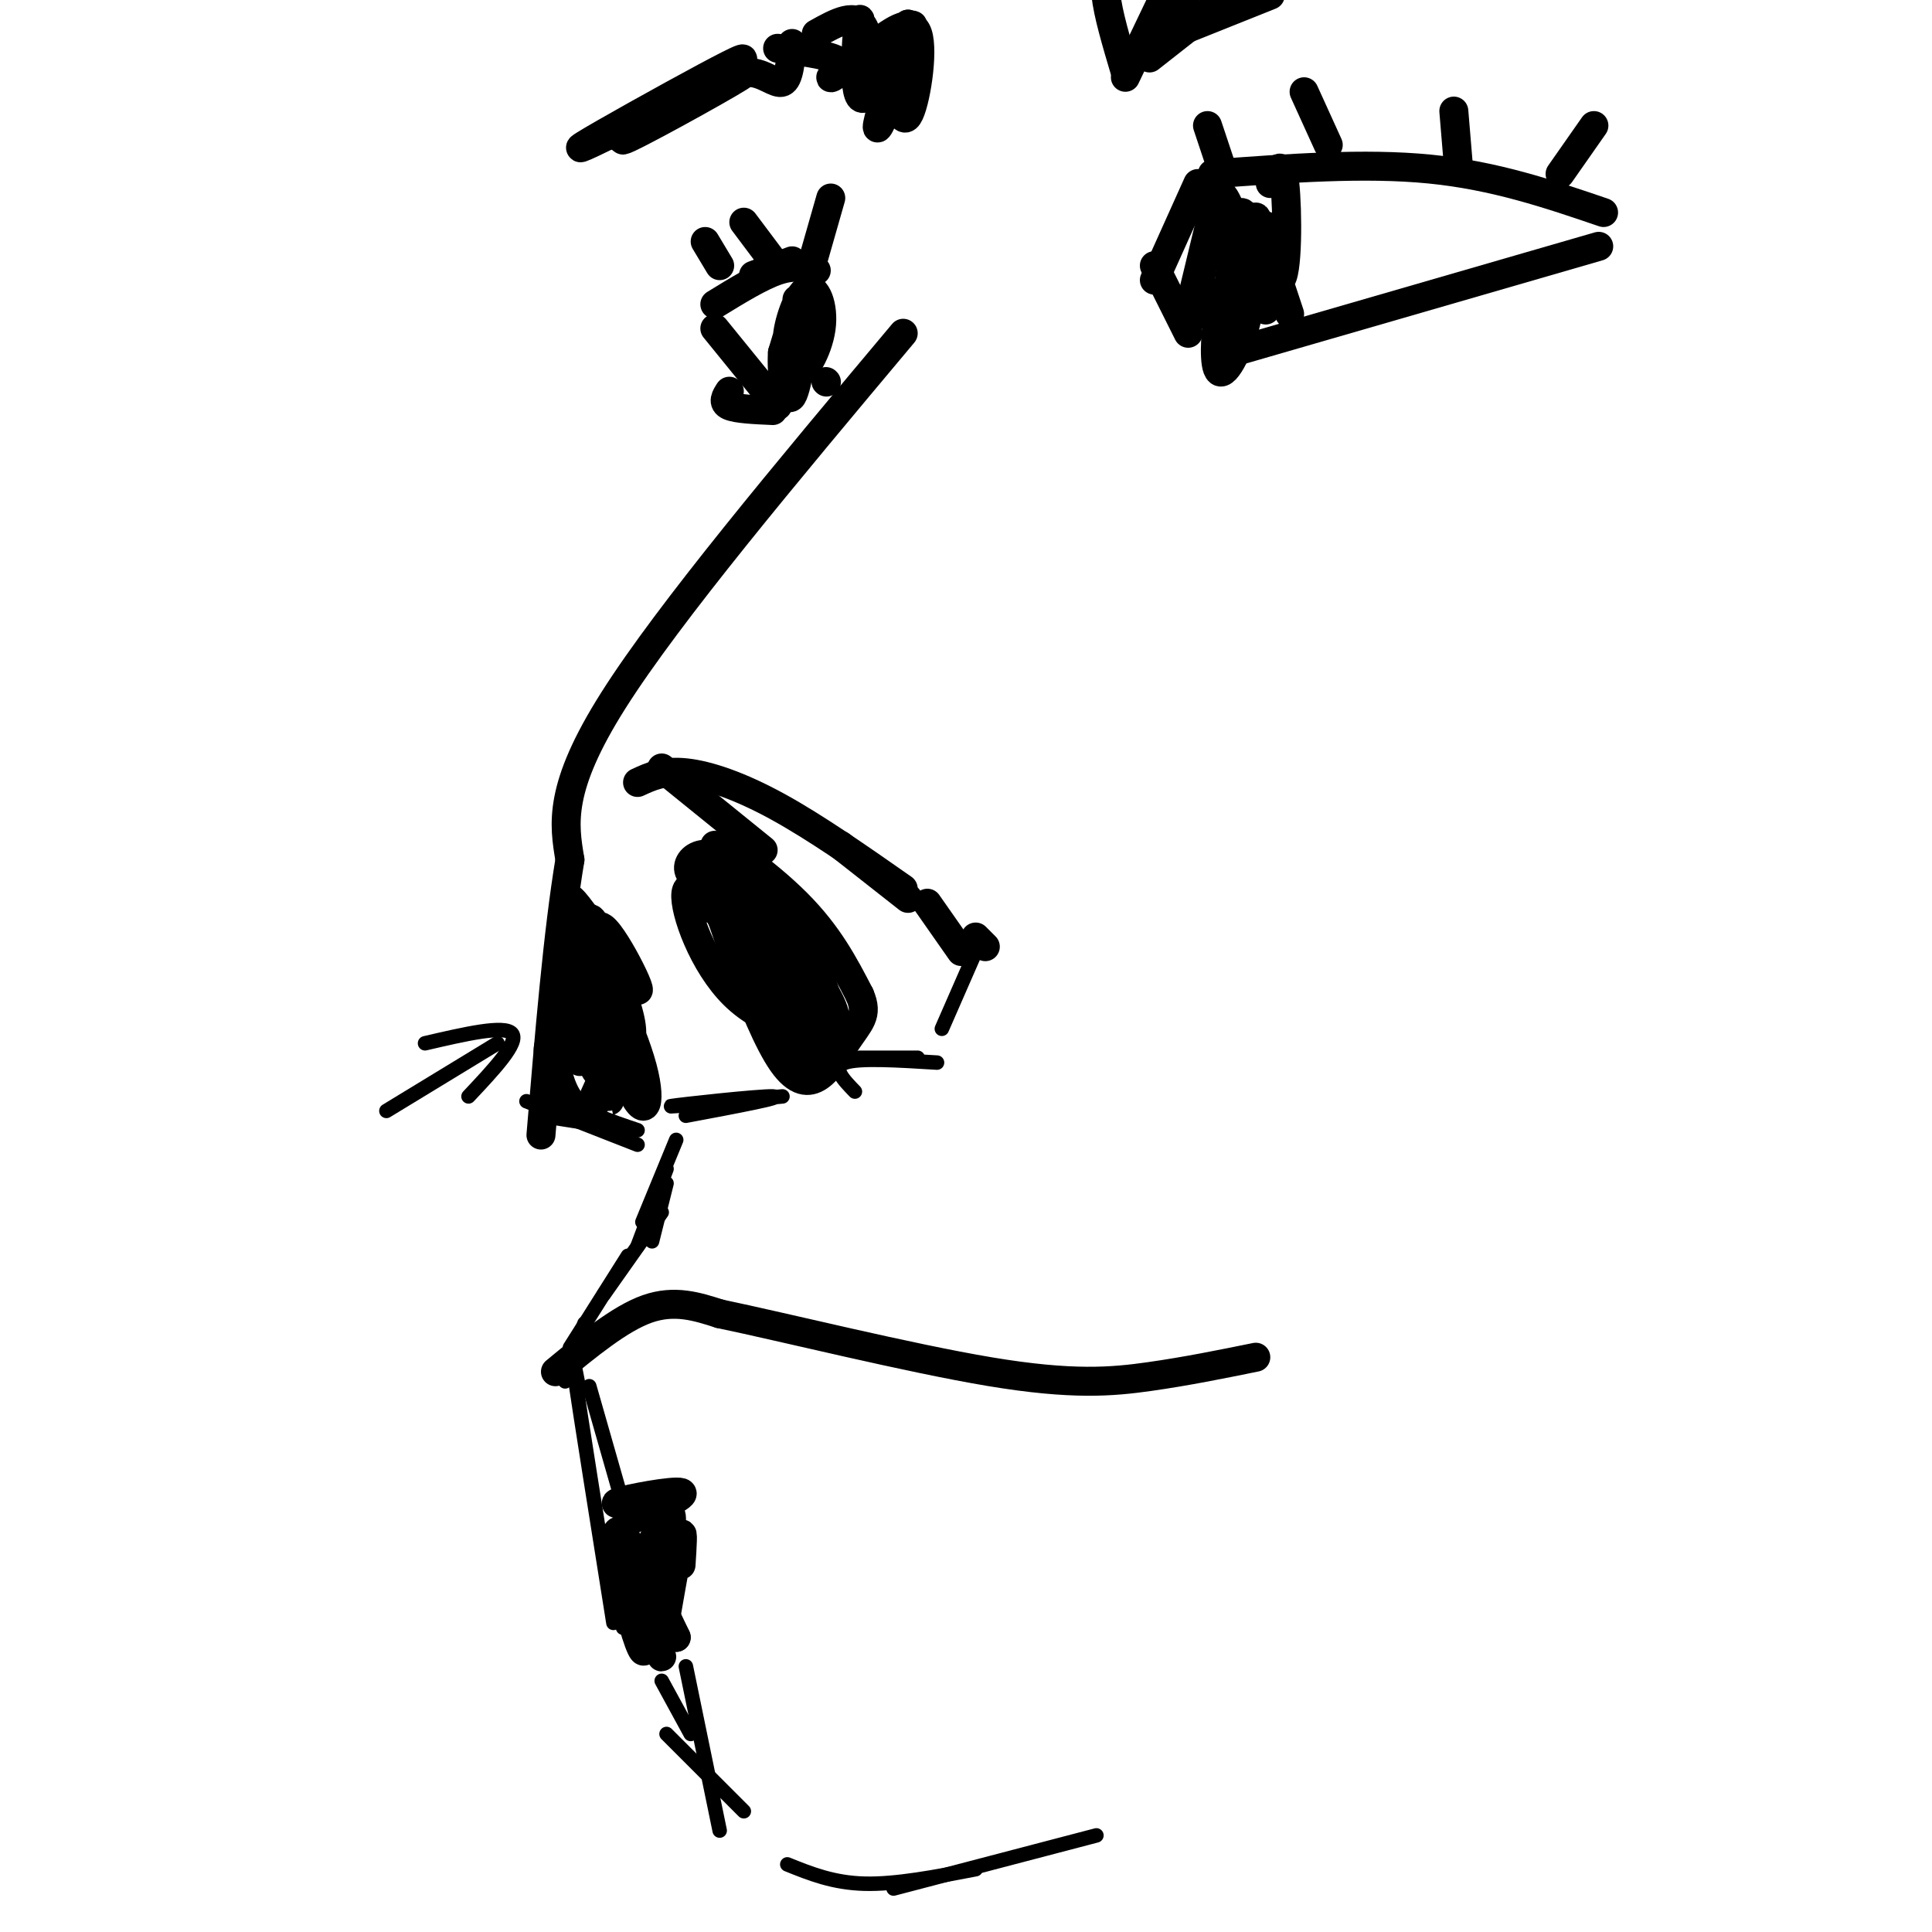 <svg viewBox='0 0 400 400' version='1.1' xmlns='http://www.w3.org/2000/svg' xmlns:xlink='http://www.w3.org/1999/xlink'><g fill='none' stroke='#000000' stroke-width='6' stroke-linecap='round' stroke-linejoin='round'><path d='M187,69c-24.250,28.917 -48.500,57.833 -60,76c-11.500,18.167 -10.250,25.583 -9,33'/><path d='M118,178c-2.500,15.000 -4.250,36.000 -6,57'/><path d='M122,200c-1.018,11.477 -2.035,22.954 -2,19c0.035,-3.954 1.123,-23.338 2,-26c0.877,-2.662 1.544,11.399 2,19c0.456,7.601 0.702,8.743 0,4c-0.702,-4.743 -2.351,-15.372 -4,-26'/><path d='M120,190c0.889,5.422 5.111,31.978 6,37c0.889,5.022 -1.556,-11.489 -4,-28'/><path d='M122,199c-0.817,0.985 -0.858,17.447 1,22c1.858,4.553 5.616,-2.804 6,-8c0.384,-5.196 -2.605,-8.231 -5,-11c-2.395,-2.769 -4.194,-5.272 -6,-2c-1.806,3.272 -3.618,12.320 -3,19c0.618,6.680 3.666,10.991 6,11c2.334,0.009 3.952,-4.283 4,-9c0.048,-4.717 -1.476,-9.858 -3,-15'/><path d='M122,206c-0.066,2.028 1.268,14.598 3,18c1.732,3.402 3.862,-2.365 5,-6c1.138,-3.635 1.283,-5.140 -1,-12c-2.283,-6.860 -6.993,-19.076 -7,-15c-0.007,4.076 4.691,24.444 8,33c3.309,8.556 5.231,5.302 3,-3c-2.231,-8.302 -8.616,-21.651 -15,-35'/><path d='M118,186c1.431,0.147 12.508,18.015 14,19c1.492,0.985 -6.600,-14.911 -8,-13c-1.400,1.911 3.892,21.630 6,28c2.108,6.370 1.031,-0.609 0,-3c-1.031,-2.391 -2.015,-0.196 -3,2'/><path d='M127,219c-1.167,1.667 -2.583,4.833 -4,8'/><path d='M148,175c11.786,11.208 23.571,22.417 22,21c-1.571,-1.417 -16.500,-15.458 -19,-19c-2.500,-3.542 7.429,3.417 14,10c6.571,6.583 9.786,12.792 13,19'/><path d='M178,206c1.856,4.278 -0.006,5.472 -3,10c-2.994,4.528 -7.122,12.389 -13,4c-5.878,-8.389 -13.506,-33.028 -16,-40c-2.494,-6.972 0.144,3.722 5,12c4.856,8.278 11.928,14.139 19,20'/><path d='M170,212c0.124,-0.420 -9.065,-11.469 -16,-19c-6.935,-7.531 -11.617,-11.543 -12,-8c-0.383,3.543 3.531,14.641 10,21c6.469,6.359 15.492,7.978 19,7c3.508,-0.978 1.499,-4.554 -1,-9c-2.499,-4.446 -5.490,-9.763 -9,-14c-3.510,-4.237 -7.539,-7.393 -10,-8c-2.461,-0.607 -3.355,1.337 -3,4c0.355,2.663 1.959,6.047 6,10c4.041,3.953 10.521,8.477 17,13'/><path d='M171,209c1.406,-1.913 -3.579,-13.194 -9,-21c-5.421,-7.806 -11.279,-12.135 -13,-10c-1.721,2.135 0.693,10.735 4,17c3.307,6.265 7.505,10.195 12,13c4.495,2.805 9.287,4.486 5,-2c-4.287,-6.486 -17.653,-21.139 -21,-22c-3.347,-0.861 3.327,12.069 10,25'/><path d='M159,209c4.718,8.033 11.512,15.617 11,10c-0.512,-5.617 -8.330,-24.435 -12,-30c-3.670,-5.565 -3.191,2.124 -2,7c1.191,4.876 3.096,6.938 5,9'/><path d='M137,159c0.000,0.000 21.000,17.000 21,17'/><path d='M132,162c2.689,-1.244 5.378,-2.489 10,-2c4.622,0.489 11.178,2.711 19,7c7.822,4.289 16.911,10.644 26,17'/><path d='M174,175c0.000,0.000 14.000,11.000 14,11'/><path d='M192,187c0.000,0.000 7.000,10.000 7,10'/><path d='M202,194c0.000,0.000 2.000,2.000 2,2'/><path d='M253,36c0.000,0.000 -7.000,29.000 -7,29'/><path d='M251,36c15.750,-1.167 31.500,-2.333 45,-1c13.500,1.333 24.750,5.167 36,9'/><path d='M255,73c0.000,0.000 76.000,-22.000 76,-22'/><path d='M256,47c3.243,9.326 6.486,18.652 6,17c-0.486,-1.652 -4.703,-14.280 -7,-20c-2.297,-5.720 -2.676,-4.530 -4,1c-1.324,5.530 -3.592,15.400 -2,19c1.592,3.600 7.044,0.931 10,-3c2.956,-3.931 3.416,-9.123 3,-12c-0.416,-2.877 -1.708,-3.438 -3,-4'/><path d='M259,45c-1.250,5.905 -2.875,22.667 -2,23c0.875,0.333 4.250,-15.762 5,-20c0.750,-4.238 -1.125,3.381 -3,11'/><path d='M260,56c-1.795,0.215 -3.590,0.429 -5,2c-1.410,1.571 -2.436,4.498 -3,9c-0.564,4.502 -0.667,10.578 1,10c1.667,-0.578 5.103,-7.809 6,-16c0.897,-8.191 -0.744,-17.340 -2,-17c-1.256,0.340 -2.128,10.170 -3,20'/><path d='M253,35c0.000,0.000 -3.000,-9.000 -3,-9'/><path d='M275,30c0.000,0.000 -5.000,-11.000 -5,-11'/><path d='M302,35c0.000,0.000 -1.000,-12.000 -1,-12'/><path d='M323,36c0.000,0.000 7.000,-10.000 7,-10'/><path d='M263,38c1.190,-2.768 2.381,-5.536 3,0c0.619,5.536 0.667,19.375 -1,20c-1.667,0.625 -5.048,-11.964 -5,-13c0.048,-1.036 3.524,9.482 7,20'/><path d='M248,38c0.000,0.000 -9.000,20.000 -9,20'/><path d='M239,55c0.000,0.000 7.000,14.000 7,14'/><path d='M164,54c0.000,0.000 -8.000,3.000 -8,3'/><path d='M169,56c-2.250,-0.583 -4.500,-1.167 -8,0c-3.500,1.167 -8.250,4.083 -13,7'/><path d='M148,68c0.000,0.000 13.000,16.000 13,16'/><path d='M151,81c-0.750,1.167 -1.500,2.333 0,3c1.500,0.667 5.250,0.833 9,1'/><path d='M171,79c0.000,0.000 0.100,0.100 0.1,0.1'/><path d='M165,62c-0.620,7.040 -1.239,14.080 0,15c1.239,0.920 4.337,-4.279 5,-9c0.663,-4.721 -1.109,-8.965 -3,-8c-1.891,0.965 -3.902,7.140 -4,10c-0.098,2.860 1.716,2.406 3,2c1.284,-0.406 2.038,-0.763 2,-3c-0.038,-2.237 -0.868,-6.353 -2,-6c-1.132,0.353 -2.566,5.177 -4,10'/><path d='M162,73c-0.345,4.536 0.792,10.875 2,9c1.208,-1.875 2.488,-11.964 3,-15c0.512,-3.036 0.256,0.982 0,5'/><path d='M168,55c0.000,0.000 4.000,-14.000 4,-14'/><path d='M160,54c0.000,0.000 -6.000,-8.000 -6,-8'/><path d='M149,55c0.000,0.000 -3.000,-5.000 -3,-5'/><path d='M164,9c-0.311,3.711 -0.622,7.422 -2,8c-1.378,0.578 -3.822,-1.978 -7,-2c-3.178,-0.022 -7.089,2.489 -11,5'/><path d='M144,20c2.121,-1.136 12.924,-6.477 9,-4c-3.924,2.477 -22.573,12.771 -24,13c-1.427,0.229 14.370,-9.609 21,-14c6.630,-4.391 4.093,-3.336 -4,1c-8.093,4.336 -21.741,11.953 -25,14c-3.259,2.047 3.870,-1.477 11,-5'/><path d='M132,25c2.733,-1.444 4.067,-2.556 3,-2c-1.067,0.556 -4.533,2.778 -8,5'/><path d='M169,7c4.212,-2.357 8.424,-4.715 10,-1c1.576,3.715 0.515,13.501 0,12c-0.515,-1.501 -0.485,-14.289 -1,-14c-0.515,0.289 -1.576,13.654 0,16c1.576,2.346 5.788,-6.327 10,-15'/><path d='M188,5c0.526,0.811 -3.158,10.338 -5,16c-1.842,5.662 -1.841,7.459 0,3c1.841,-4.459 5.524,-15.173 6,-18c0.476,-2.827 -2.254,2.232 -3,8c-0.746,5.768 0.491,12.245 2,10c1.509,-2.245 3.288,-13.213 2,-17c-1.288,-3.787 -5.644,-0.394 -10,3'/><path d='M180,10c-3.631,1.964 -7.708,5.375 -8,6c-0.292,0.625 3.202,-1.536 2,-3c-1.202,-1.464 -7.101,-2.232 -13,-3'/><path d='M233,15c-1.833,-6.167 -3.667,-12.333 -4,-16c-0.333,-3.667 0.833,-4.833 2,-6'/><path d='M233,16c0.000,0.000 11.000,-23.000 11,-23'/><path d='M238,9c0.000,0.000 9.000,-12.000 9,-12'/><path d='M238,12c0.000,0.000 14.000,-11.000 14,-11'/><path d='M243,7c0.000,0.000 20.000,-8.000 20,-8'/><path d='M115,284c6.667,-5.500 13.333,-11.000 19,-13c5.667,-2.000 10.333,-0.500 15,1'/><path d='M149,272c13.286,2.762 39.000,9.167 56,12c17.000,2.833 25.286,2.095 33,1c7.714,-1.095 14.857,-2.548 22,-4'/><path d='M137,311c-5.489,0.356 -10.978,0.711 -9,0c1.978,-0.711 11.422,-2.489 13,-2c1.578,0.489 -4.711,3.244 -11,6'/><path d='M130,315c0.842,-0.577 8.447,-5.019 9,-1c0.553,4.019 -5.944,16.500 -7,16c-1.056,-0.500 3.331,-13.981 5,-13c1.669,0.981 0.620,16.423 0,22c-0.620,5.577 -0.810,1.288 -1,-3'/><path d='M136,336c-1.992,-5.687 -6.473,-18.405 -7,-18c-0.527,0.405 2.900,13.933 4,20c1.100,6.067 -0.127,4.672 -2,-2c-1.873,-6.672 -4.392,-18.621 -3,-19c1.392,-0.379 6.696,10.810 12,22'/><path d='M140,339c-0.982,-1.767 -9.439,-17.185 -10,-16c-0.561,1.185 6.772,18.973 7,20c0.228,1.027 -6.649,-14.707 -8,-18c-1.351,-3.293 2.825,5.853 7,15'/><path d='M141,324c0.250,-3.833 0.500,-7.667 0,-6c-0.500,1.667 -1.750,8.833 -3,16'/><path d='M154,183c-3.421,2.902 -6.843,5.804 -7,5c-0.157,-0.804 2.950,-5.315 3,-8c0.050,-2.685 -2.956,-3.544 -5,-3c-2.044,0.544 -3.127,2.493 -2,4c1.127,1.507 4.465,2.574 6,2c1.535,-0.574 1.268,-2.787 1,-5'/><path d='M150,178c-0.667,0.000 -2.833,2.500 -5,5'/></g>
<g fill='none' stroke='#000000' stroke-width='3' stroke-linecap='round' stroke-linejoin='round'><path d='M112,231c0.000,0.000 19.000,3.000 19,3'/><path d='M109,228c0.000,0.000 23.000,9.000 23,9'/><path d='M132,234c-5.689,-1.911 -11.378,-3.822 -15,-7c-3.622,-3.178 -5.178,-7.622 -5,-10c0.178,-2.378 2.089,-2.689 4,-3'/><path d='M202,197c0.000,0.000 -7.000,16.000 -7,16'/><path d='M190,219c0.000,0.000 -12.000,0.000 -12,0'/><path d='M194,220c-8.083,-0.500 -16.167,-1.000 -19,0c-2.833,1.000 -0.417,3.500 2,6'/><path d='M162,227c-12.444,1.156 -24.889,2.311 -23,2c1.889,-0.311 18.111,-2.089 21,-2c2.889,0.089 -7.556,2.044 -18,4'/><path d='M140,236c0.000,0.000 -7.000,17.000 -7,17'/><path d='M138,242c0.000,0.000 -6.000,16.000 -6,16'/><path d='M138,245c0.000,0.000 -3.000,12.000 -3,12'/><path d='M137,251c0.000,0.000 -12.000,17.000 -12,17'/><path d='M130,260c0.000,0.000 -12.000,19.000 -12,19'/><path d='M121,274c0.000,0.000 -4.000,12.000 -4,12'/><path d='M122,287c0.000,0.000 8.000,28.000 8,28'/><path d='M120,288c-1.083,-5.500 -2.167,-11.000 -1,-3c1.167,8.000 4.583,29.500 8,51'/><path d='M127,332c0.000,0.000 2.000,5.000 2,5'/><path d='M137,348c0.000,0.000 6.000,11.000 6,11'/><path d='M142,345c0.000,0.000 7.000,34.000 7,34'/><path d='M138,359c0.000,0.000 16.000,16.000 16,16'/><path d='M163,386c4.750,1.917 9.500,3.833 16,4c6.500,0.167 14.750,-1.417 23,-3'/><path d='M185,391c0.000,0.000 42.000,-11.000 42,-11'/><path d='M88,216c8.250,-1.917 16.500,-3.833 18,-2c1.500,1.833 -3.750,7.417 -9,13'/><path d='M103,216c0.000,0.000 -23.000,14.000 -23,14'/></g>
</svg>